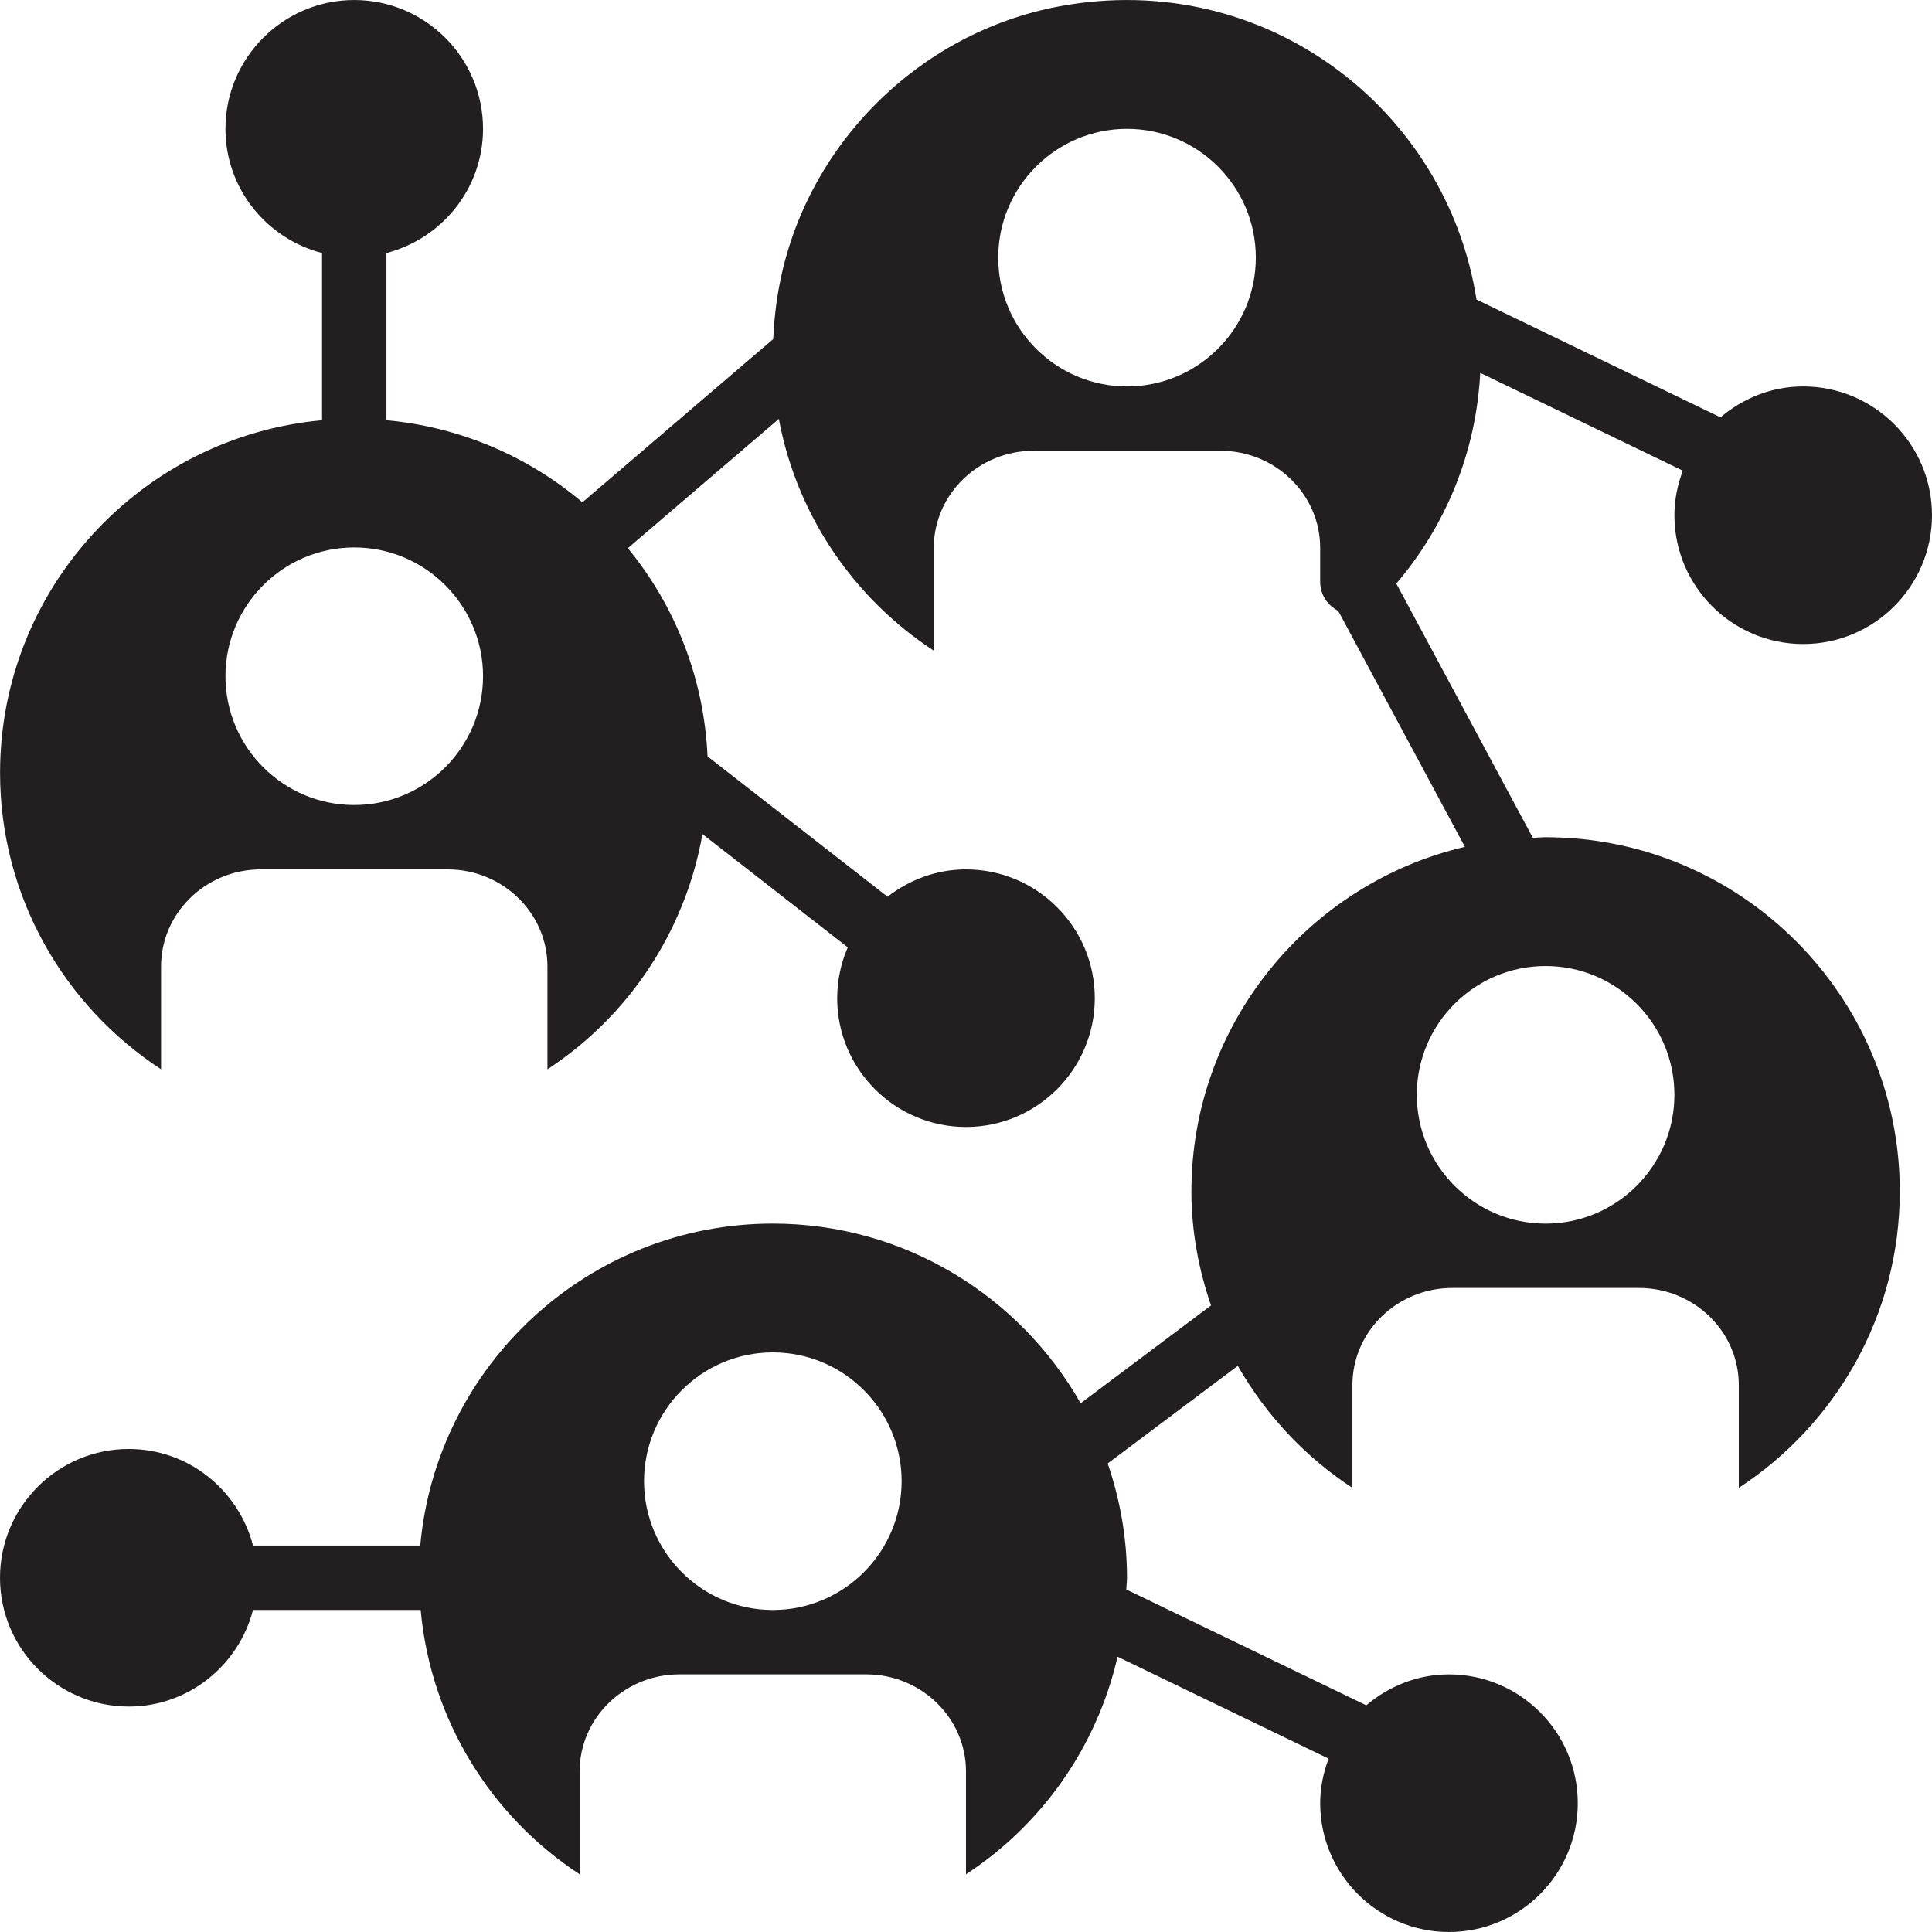 <?xml version="1.0" encoding="UTF-8" standalone="no"?>
<svg class="svgImg" xmlns="http://www.w3.org/2000/svg" xmlns:xlink="http://www.w3.org/1999/xlink" style="isolation:isolate" viewBox="0 0 512.017 512.017" width="100%" height="100%">
    <g>
        <path fill="#231f20" d=" M 409.617 221.879 C 408.474 221.879 407.364 222.007 406.238 222.05 L 370.048 154.654 C 383.036 139.448 391.185 120.068 392.294 98.82 L 445.977 124.736 C 444.603 128.431 443.75 132.382 443.75 136.546 C 443.75 155.371 459.059 170.679 477.883 170.679 C 496.708 170.679 512.016 155.37 512.016 136.546 C 512.016 117.721 496.707 102.413 477.883 102.413 C 469.495 102.413 461.909 105.57 455.961 110.605 L 391.295 79.381 C 383.41 28.889 335.274 -8.444 280.805 1.668 C 243.548 8.58 213.579 38.455 206.539 75.686 C 205.634 80.465 205.122 85.192 204.926 89.851 L 154.349 133.124 C 140.047 121.041 122.11 113.156 102.415 111.373 L 102.415 67.059 C 117.092 63.245 128.015 50.001 128.015 34.137 C 128.015 15.312 112.706 0.004 93.882 0.004 C 75.057 0.004 59.749 15.313 59.749 34.137 C 59.749 50 70.672 63.244 85.349 67.059 L 85.349 111.373 C 37.579 115.708 0.016 155.926 0.016 204.805 C 0.016 237.675 17.032 266.603 42.683 283.38 L 42.683 256.142 C 42.683 241.951 54.553 230.405 69.128 230.405 L 118.638 230.405 C 133.221 230.405 145.083 241.951 145.083 256.142 L 145.083 283.38 C 166.399 269.445 181.58 247.054 186.162 221.044 L 224.673 251.064 C 222.889 255.203 221.874 259.751 221.874 264.538 C 221.874 283.363 237.183 298.671 256.007 298.671 C 274.831 298.671 290.14 283.362 290.14 264.538 C 290.14 245.713 274.831 230.405 256.007 230.405 C 248.156 230.405 241.005 233.178 235.228 237.65 L 187.518 200.462 C 186.562 179.581 178.857 160.432 166.389 145.277 L 206.41 111.024 C 211.18 136.658 226.395 158.657 247.472 172.438 L 247.472 145.2 C 247.472 131.009 259.342 119.463 273.917 119.463 L 323.427 119.463 C 338.01 119.463 349.872 131.009 349.872 145.2 L 349.872 154.143 C 349.872 157.718 351.937 160.475 354.659 161.9 L 388.229 224.424 C 346.757 234.143 315.747 271.349 315.747 315.739 C 315.747 326.346 317.684 336.466 320.944 345.973 L 286.393 371.889 C 270.231 343.499 239.75 324.273 204.806 324.273 C 155.927 324.273 115.701 361.837 111.375 409.606 L 67.055 409.606 C 63.241 394.929 49.988 384.006 34.133 384.006 C 15.309 384.004 0 399.313 0 418.138 C 0 436.963 15.309 452.271 34.133 452.271 C 49.988 452.271 63.24 441.348 67.055 426.671 L 111.488 426.671 C 114.159 455.957 130.21 481.412 153.609 496.713 L 153.609 469.475 C 153.609 455.284 165.479 443.738 180.054 443.738 L 229.564 443.738 C 244.147 443.738 256.009 455.284 256.009 469.475 L 256.009 496.713 C 276.037 483.623 290.663 463.066 296.175 439.062 L 352.102 466.07 C 350.728 469.765 349.875 473.716 349.875 477.88 C 349.875 496.705 365.184 512.013 384.008 512.013 C 402.833 512.013 418.141 496.704 418.141 477.88 C 418.141 459.056 402.832 443.747 384.008 443.747 C 375.62 443.747 368.034 446.904 362.086 451.939 L 298.479 421.228 C 298.513 420.187 298.675 419.189 298.675 418.147 C 298.675 407.532 296.823 397.368 293.564 387.845 L 328.047 361.98 C 335.479 375.002 345.89 386.121 358.417 394.313 L 358.417 367.075 C 358.417 352.884 370.287 341.338 384.862 341.338 L 434.372 341.338 C 448.955 341.338 460.817 352.884 460.817 367.075 L 460.817 394.313 C 486.468 377.536 503.484 348.608 503.484 315.738 C 503.484 263.991 461.372 221.879 409.617 221.879 Z  M 93.884 213.346 C 75.059 213.346 59.751 198.037 59.751 179.213 C 59.751 160.389 75.06 145.08 93.884 145.08 C 112.708 145.08 128.017 160.389 128.017 179.213 C 128.017 198.037 112.7 213.346 93.884 213.346 Z  M 298.684 102.413 C 279.859 102.413 264.551 87.104 264.551 68.28 C 264.551 49.456 279.86 34.147 298.684 34.147 C 317.508 34.147 332.817 49.456 332.817 68.28 C 332.817 87.104 317.5 102.413 298.684 102.413 Z  M 204.817 426.679 C 185.992 426.679 170.684 411.37 170.684 392.546 C 170.684 373.721 185.993 358.413 204.817 358.413 C 223.641 358.413 238.95 373.722 238.95 392.546 C 238.95 411.371 223.633 426.679 204.817 426.679 Z  M 409.617 324.279 C 390.792 324.279 375.484 308.97 375.484 290.146 C 375.484 271.321 390.793 256.013 409.617 256.013 C 428.441 256.013 443.75 271.322 443.75 290.146 C 443.75 308.979 428.433 324.279 409.617 324.279 Z "/>
    </g>
</svg>